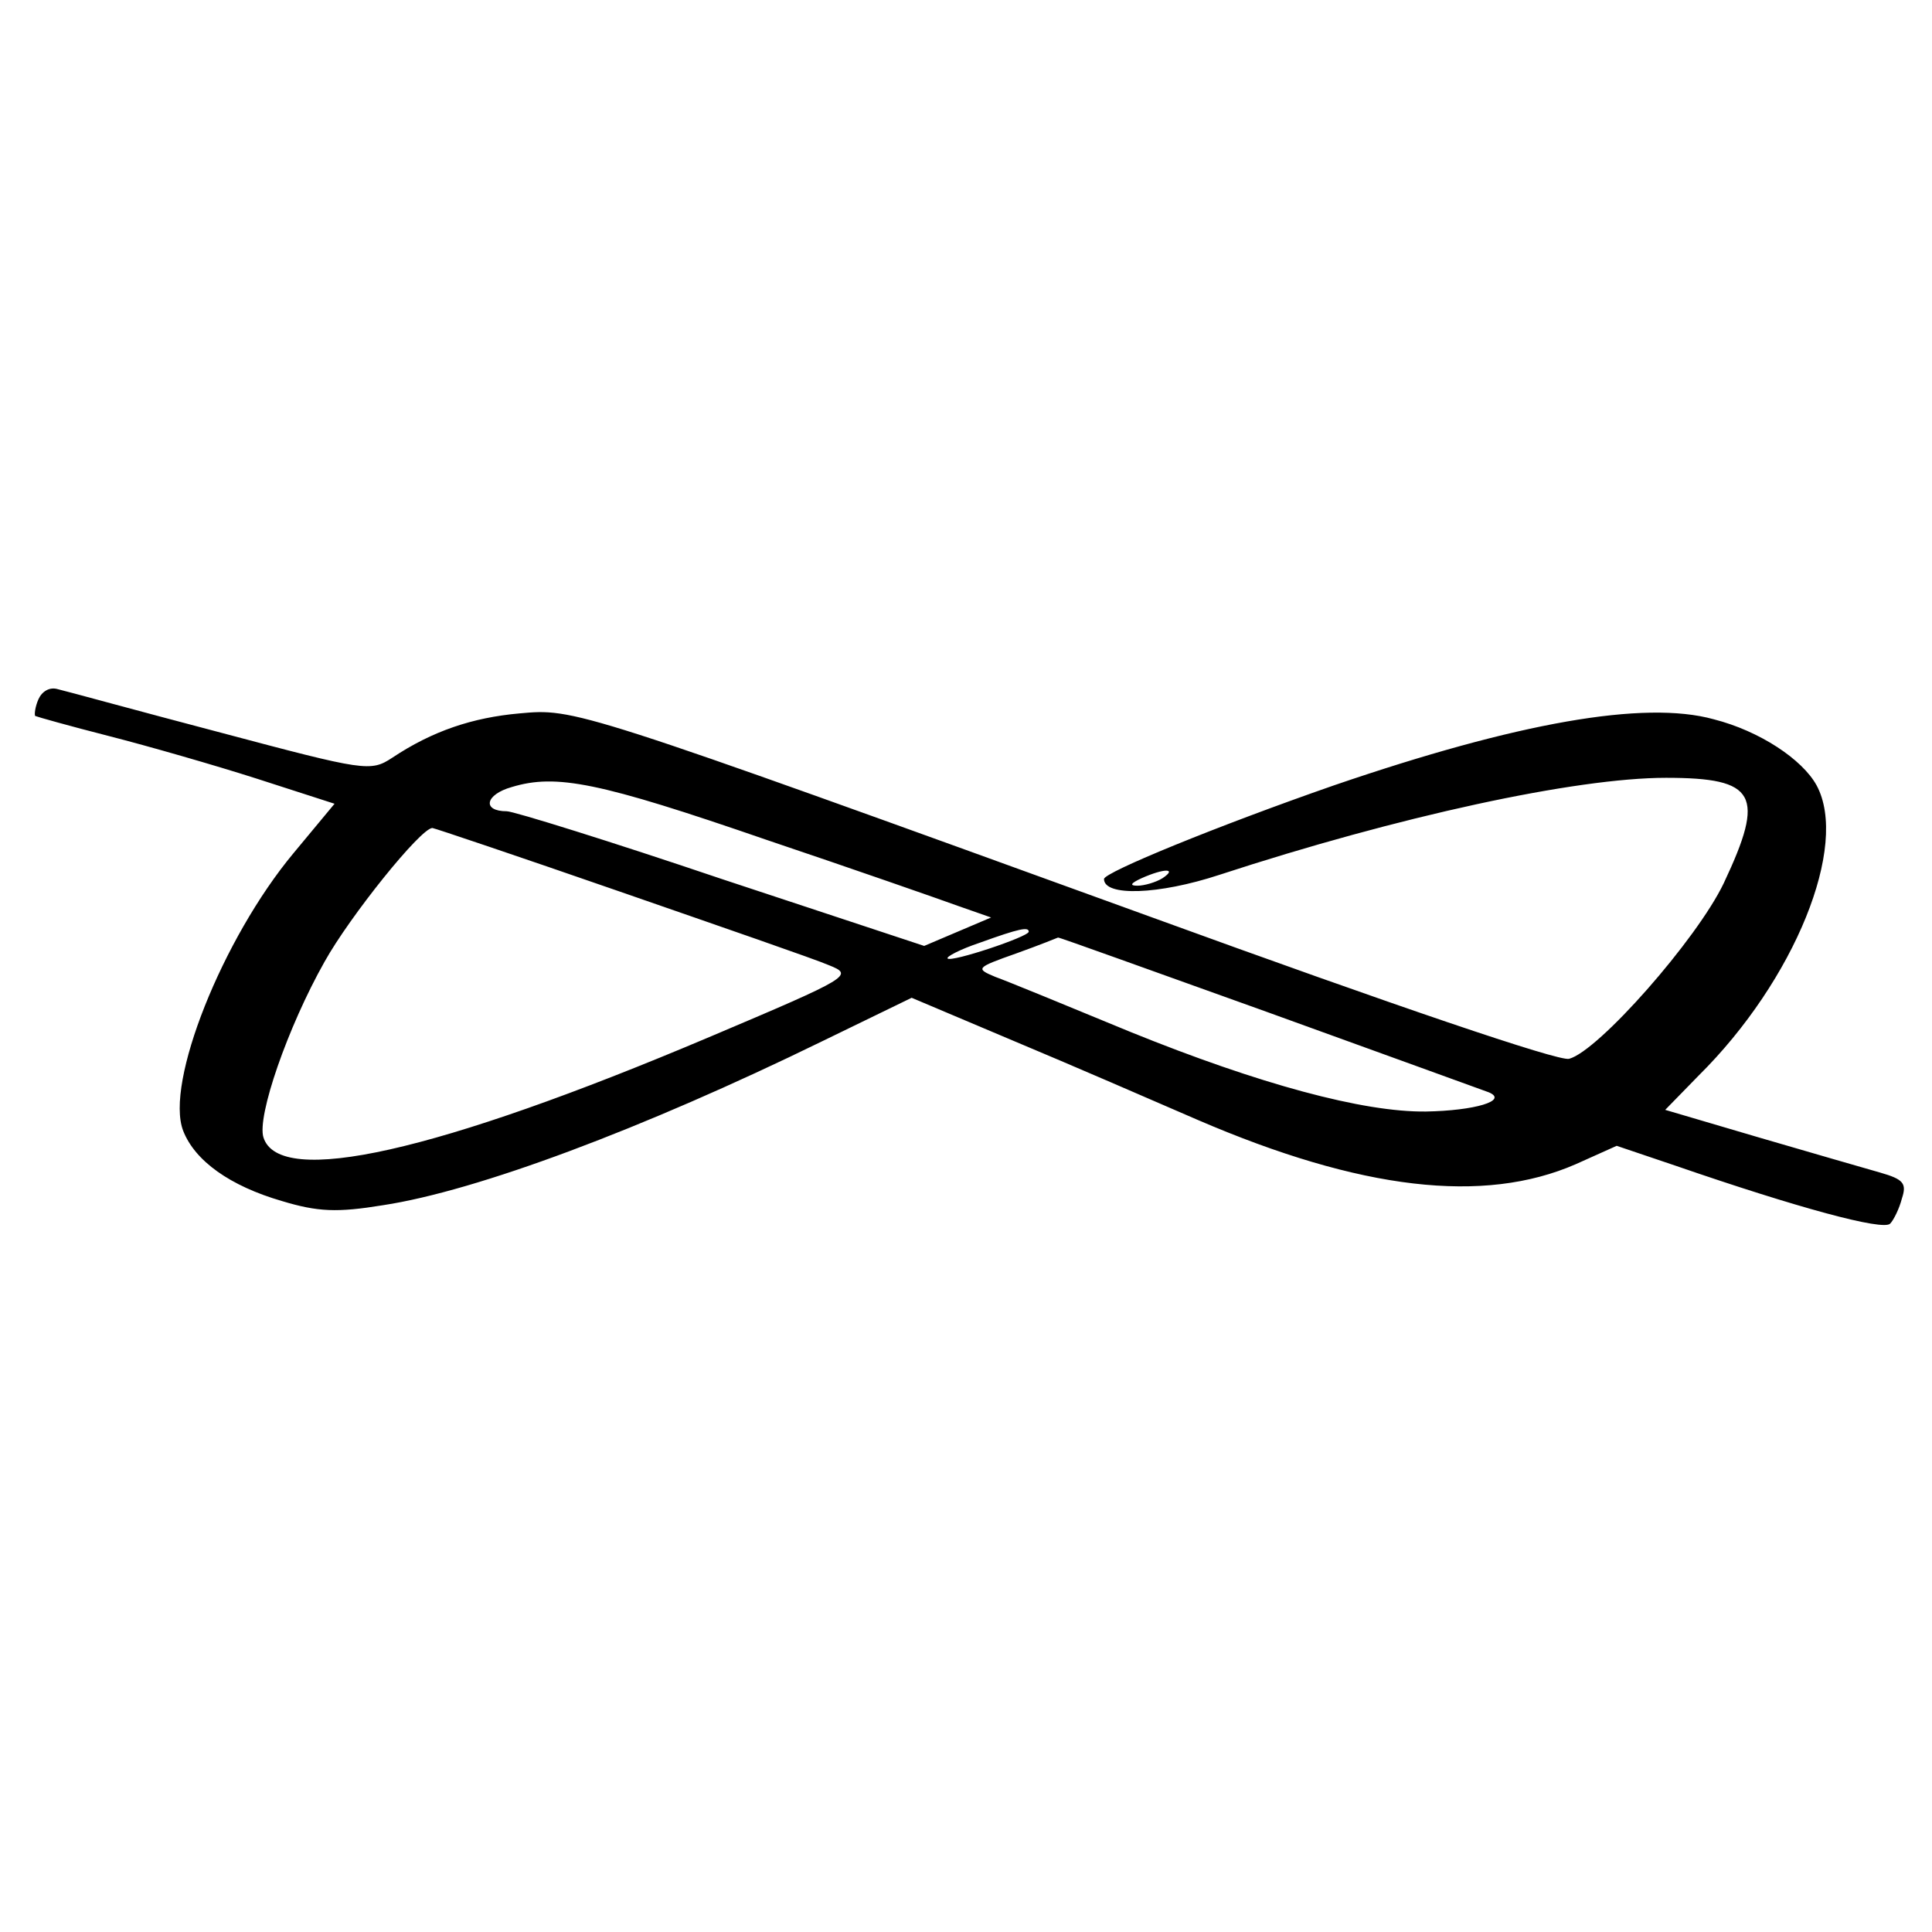 <?xml version="1.0" standalone="no"?>
<!DOCTYPE svg PUBLIC "-//W3C//DTD SVG 20010904//EN"
 "http://www.w3.org/TR/2001/REC-SVG-20010904/DTD/svg10.dtd">
<svg version="1.0" xmlns="http://www.w3.org/2000/svg"
 width="231pt" height="231pt" viewBox="0 0 231 231"
 preserveAspectRatio="xMidYMid meet">
<g transform="translate(0,231) scale(0.1,-0.1)"
fill="#000000" stroke="none">
<path d="M46 1474 c-4 -9 -5 -18 -4 -20 2 -1 41 -12 88 -24 47 -12 127 -35
177 -51 l93 -30 -49 -59 c-85 -102 -154 -275 -132 -332 14 -36 56 -66 118 -84
43 -13 66 -14 121 -5 112 17 310 91 525 196 l107 52 123 -52 c67 -28 166 -71
219 -94 195 -84 342 -101 452 -53 l49 22 71 -24 c145 -50 248 -78 256 -69 4 4
11 18 14 30 6 18 2 23 -26 31 -18 5 -83 24 -145 42 l-112 33 40 41 c115 114
180 275 141 347 -17 31 -68 65 -123 79 -83 23 -235 -4 -454 -79 -138 -48 -275
-104 -275 -112 0 -21 65 -19 138 5 214 70 426 116 534 116 108 0 119 -20 69
-126 -32 -67 -150 -201 -185 -210 -13 -3 -207 63 -501 170 -689 250 -688 249
-754 243 -56 -5 -104 -21 -152 -53 -26 -17 -32 -16 -205 30 -99 26 -186 50
-195 52 -10 3 -19 -3 -23 -12z m870 -168 c104 -35 207 -71 229 -79 l40 -14
-40 -17 -40 -17 -242 80 c-133 45 -249 81 -257 81 -30 0 -26 20 6 29 53 16
104 6 304 -63z m-175 -62 c121 -42 234 -81 250 -88 30 -12 27 -14 -143 -86
-326 -138 -514 -180 -533 -120 -8 25 29 132 73 210 30 54 115 160 129 160 2 0
103 -34 224 -76z m649 16 c-8 -5 -22 -9 -30 -9 -10 0 -8 3 5 9 27 12 43 12 25
0z m-160 -64 c0 -6 -93 -37 -97 -32 -2 2 15 11 39 19 47 17 58 19 58 13z m285
-96 c138 -50 257 -93 265 -96 24 -10 -17 -22 -75 -23 -75 -1 -200 33 -353 95
-75 31 -148 61 -162 66 -24 10 -23 11 25 28 28 10 50 19 50 19 0 1 113 -40
250 -89z"/>
</g>
</svg>
